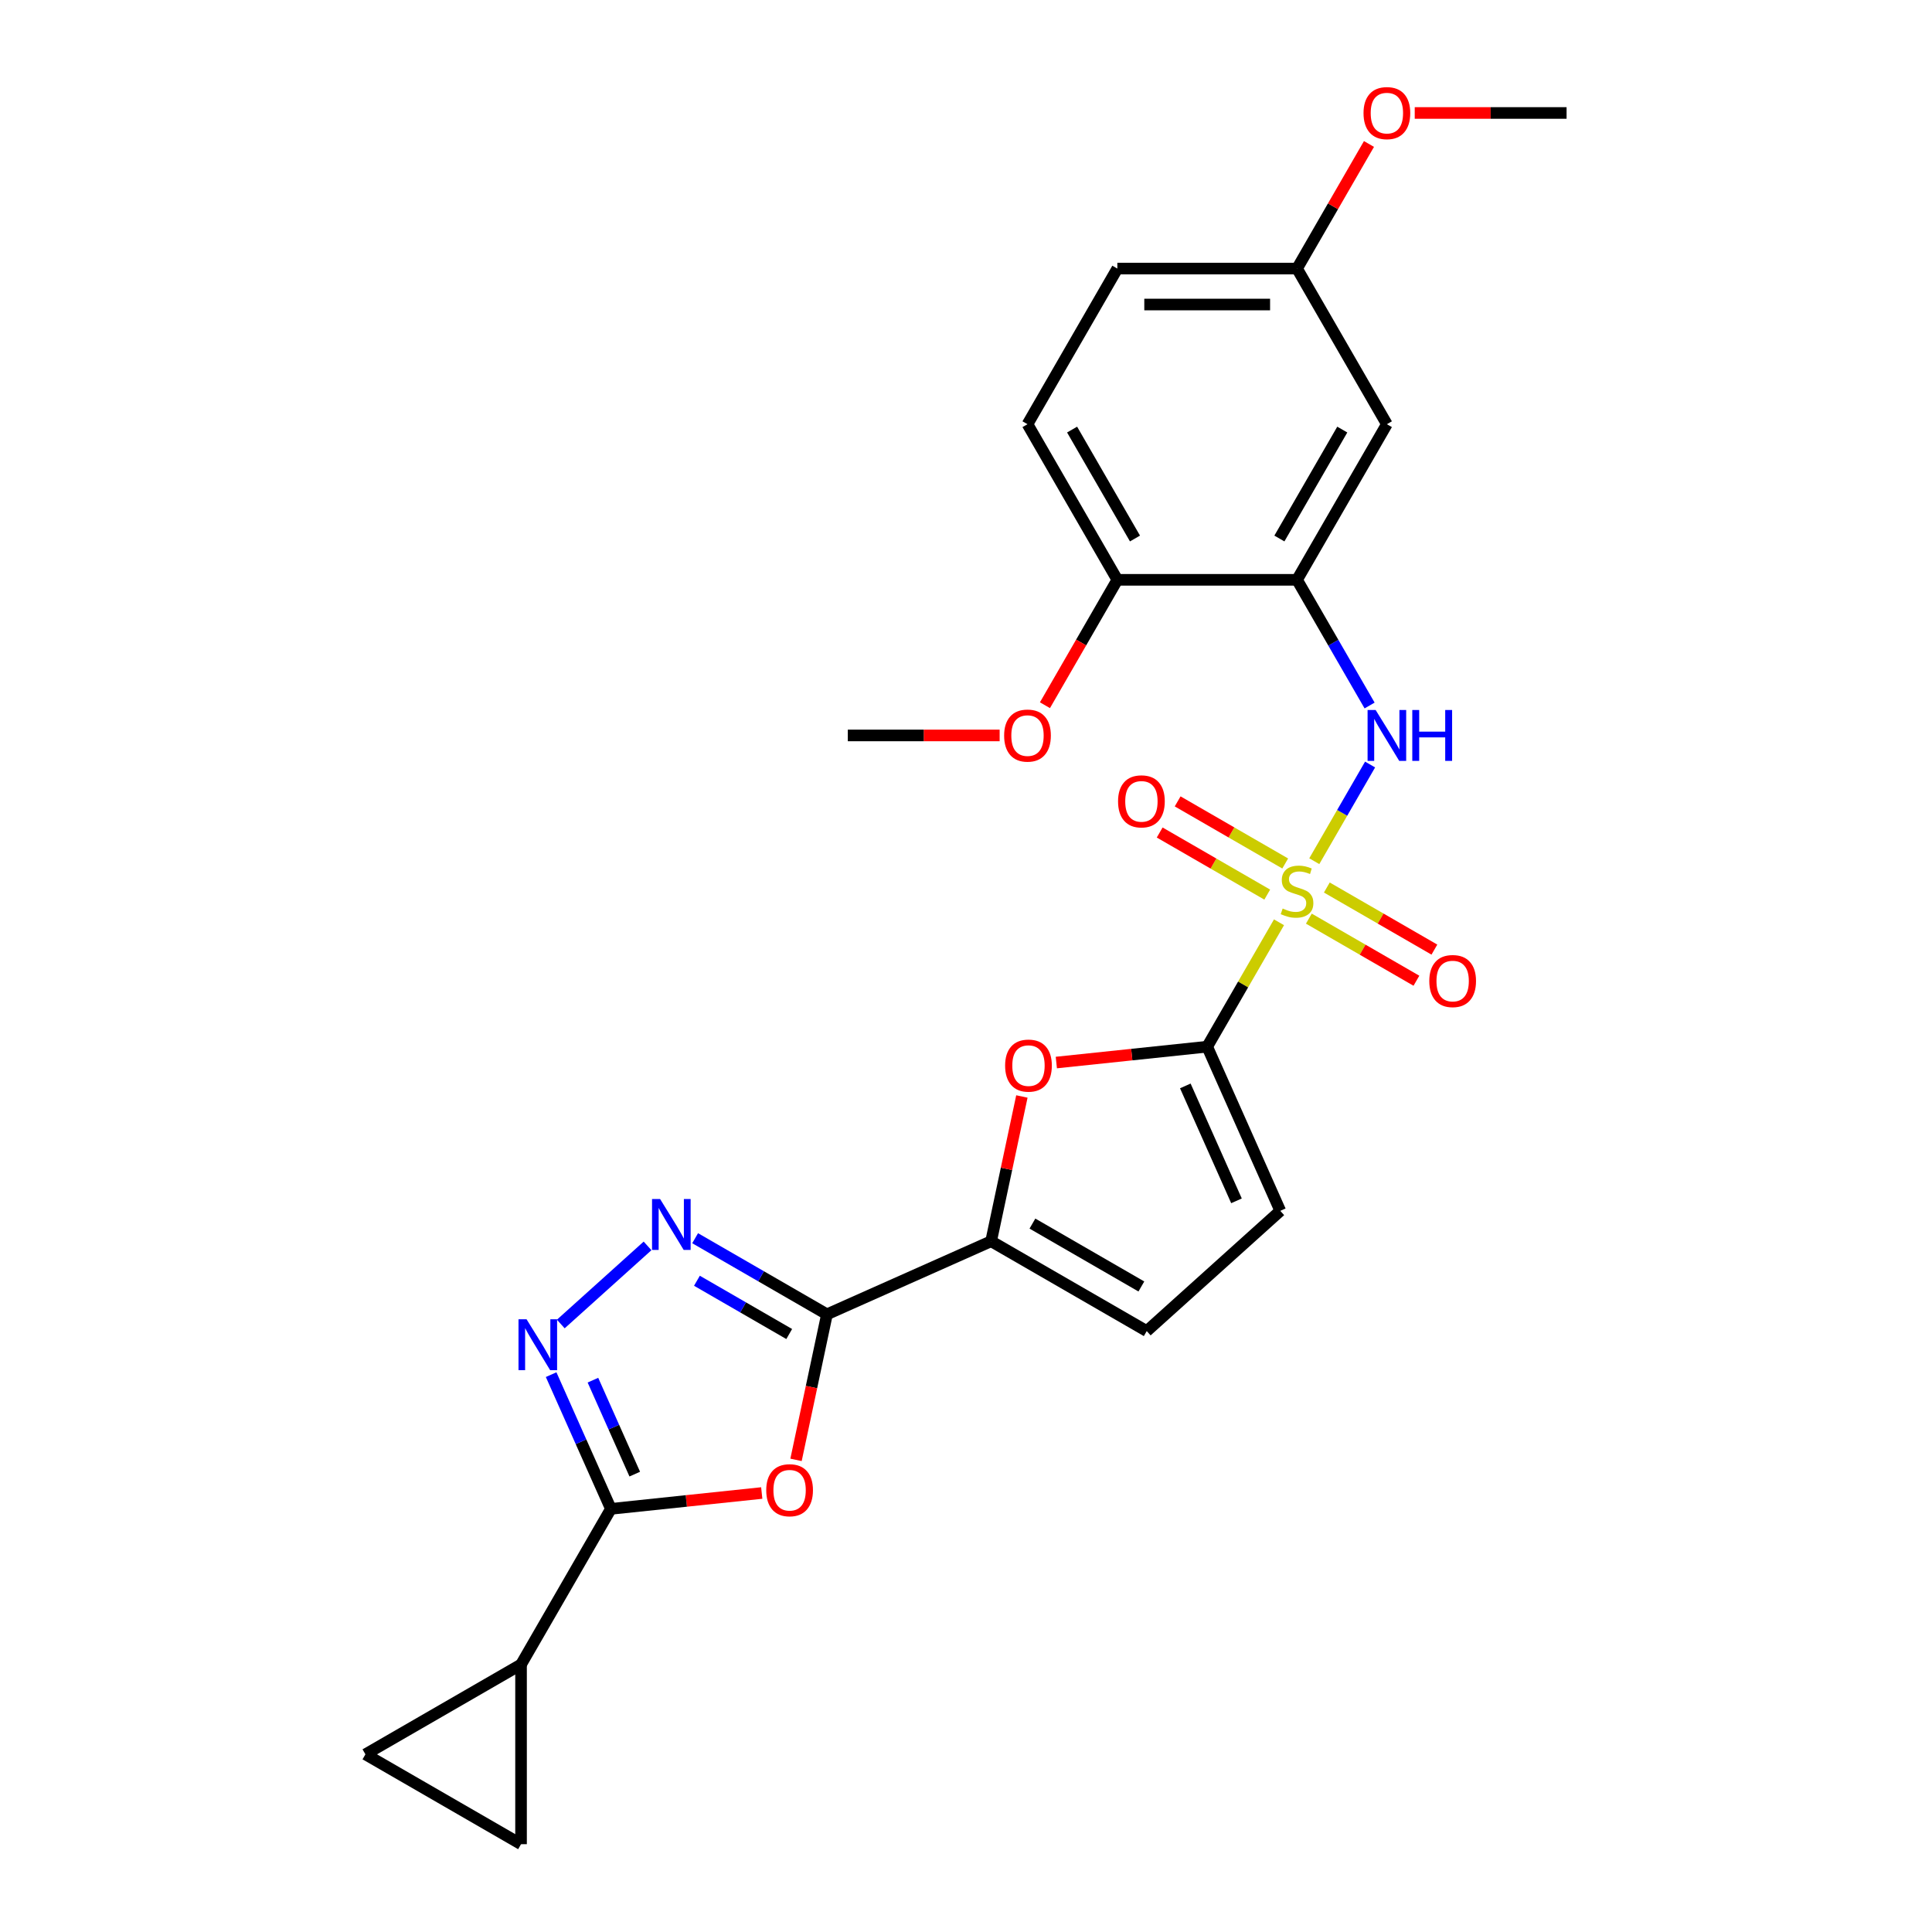 <?xml version='1.0' encoding='iso-8859-1'?>
<svg version='1.1' baseProfile='full'
              xmlns='http://www.w3.org/2000/svg'
                      xmlns:rdkit='http://www.rdkit.org/xml'
                      xmlns:xlink='http://www.w3.org/1999/xlink'
                  xml:space='preserve'
width='1000px' height='1000px' viewBox='0 0 1000 1000'>
<!-- END OF HEADER -->
<rect style='opacity:1.0;fill:#FFFFFF;stroke:none' width='1000' height='1000' x='0' y='0'> </rect>
<path class='bond-1' d='M 662.01,477.377 L 643.425,509.568' style='fill:none;fill-rule:evenodd;stroke:#CCCC00;stroke-width:6px;stroke-linecap:butt;stroke-linejoin:miter;stroke-opacity:1' />
<path class='bond-1' d='M 643.425,509.568 L 624.839,541.76' style='fill:none;fill-rule:evenodd;stroke:#000000;stroke-width:6px;stroke-linecap:butt;stroke-linejoin:miter;stroke-opacity:1' />
<path class='bond-8' d='M 680.268,445.754 L 694.714,420.733' style='fill:none;fill-rule:evenodd;stroke:#CCCC00;stroke-width:6px;stroke-linecap:butt;stroke-linejoin:miter;stroke-opacity:1' />
<path class='bond-8' d='M 694.714,420.733 L 709.159,395.712' style='fill:none;fill-rule:evenodd;stroke:#0000FF;stroke-width:6px;stroke-linecap:butt;stroke-linejoin:miter;stroke-opacity:1' />
<path class='bond-16' d='M 665.223,446.939 L 637.387,430.867' style='fill:none;fill-rule:evenodd;stroke:#CCCC00;stroke-width:6px;stroke-linecap:butt;stroke-linejoin:miter;stroke-opacity:1' />
<path class='bond-16' d='M 637.387,430.867 L 609.551,414.796' style='fill:none;fill-rule:evenodd;stroke:#FF0000;stroke-width:6px;stroke-linecap:butt;stroke-linejoin:miter;stroke-opacity:1' />
<path class='bond-16' d='M 655.922,463.048 L 628.086,446.977' style='fill:none;fill-rule:evenodd;stroke:#CCCC00;stroke-width:6px;stroke-linecap:butt;stroke-linejoin:miter;stroke-opacity:1' />
<path class='bond-16' d='M 628.086,446.977 L 600.25,430.906' style='fill:none;fill-rule:evenodd;stroke:#FF0000;stroke-width:6px;stroke-linecap:butt;stroke-linejoin:miter;stroke-opacity:1' />
<path class='bond-17' d='M 677.463,475.485 L 705.299,491.556' style='fill:none;fill-rule:evenodd;stroke:#CCCC00;stroke-width:6px;stroke-linecap:butt;stroke-linejoin:miter;stroke-opacity:1' />
<path class='bond-17' d='M 705.299,491.556 L 733.136,507.627' style='fill:none;fill-rule:evenodd;stroke:#FF0000;stroke-width:6px;stroke-linecap:butt;stroke-linejoin:miter;stroke-opacity:1' />
<path class='bond-17' d='M 686.764,459.375 L 714.6,475.446' style='fill:none;fill-rule:evenodd;stroke:#CCCC00;stroke-width:6px;stroke-linecap:butt;stroke-linejoin:miter;stroke-opacity:1' />
<path class='bond-17' d='M 714.6,475.446 L 742.437,491.518' style='fill:none;fill-rule:evenodd;stroke:#FF0000;stroke-width:6px;stroke-linecap:butt;stroke-linejoin:miter;stroke-opacity:1' />
<path class='bond-0' d='M 428.033,680.289 L 513.001,642.459' style='fill:none;fill-rule:evenodd;stroke:#000000;stroke-width:6px;stroke-linecap:butt;stroke-linejoin:miter;stroke-opacity:1' />
<path class='bond-2' d='M 428.033,680.289 L 420.027,717.955' style='fill:none;fill-rule:evenodd;stroke:#000000;stroke-width:6px;stroke-linecap:butt;stroke-linejoin:miter;stroke-opacity:1' />
<path class='bond-2' d='M 420.027,717.955 L 412.021,755.622' style='fill:none;fill-rule:evenodd;stroke:#FF0000;stroke-width:6px;stroke-linecap:butt;stroke-linejoin:miter;stroke-opacity:1' />
<path class='bond-3' d='M 428.033,680.289 L 393.916,660.592' style='fill:none;fill-rule:evenodd;stroke:#000000;stroke-width:6px;stroke-linecap:butt;stroke-linejoin:miter;stroke-opacity:1' />
<path class='bond-3' d='M 393.916,660.592 L 359.799,640.894' style='fill:none;fill-rule:evenodd;stroke:#0000FF;stroke-width:6px;stroke-linecap:butt;stroke-linejoin:miter;stroke-opacity:1' />
<path class='bond-3' d='M 408.497,690.49 L 384.615,676.701' style='fill:none;fill-rule:evenodd;stroke:#000000;stroke-width:6px;stroke-linecap:butt;stroke-linejoin:miter;stroke-opacity:1' />
<path class='bond-3' d='M 384.615,676.701 L 360.733,662.913' style='fill:none;fill-rule:evenodd;stroke:#0000FF;stroke-width:6px;stroke-linecap:butt;stroke-linejoin:miter;stroke-opacity:1' />
<path class='bond-7' d='M 624.839,541.76 L 585.797,545.863' style='fill:none;fill-rule:evenodd;stroke:#000000;stroke-width:6px;stroke-linecap:butt;stroke-linejoin:miter;stroke-opacity:1' />
<path class='bond-7' d='M 585.797,545.863 L 546.755,549.967' style='fill:none;fill-rule:evenodd;stroke:#FF0000;stroke-width:6px;stroke-linecap:butt;stroke-linejoin:miter;stroke-opacity:1' />
<path class='bond-11' d='M 624.839,541.76 L 662.669,626.728' style='fill:none;fill-rule:evenodd;stroke:#000000;stroke-width:6px;stroke-linecap:butt;stroke-linejoin:miter;stroke-opacity:1' />
<path class='bond-11' d='M 613.52,562.071 L 640.001,621.549' style='fill:none;fill-rule:evenodd;stroke:#000000;stroke-width:6px;stroke-linecap:butt;stroke-linejoin:miter;stroke-opacity:1' />
<path class='bond-4' d='M 394.279,772.781 L 355.237,776.884' style='fill:none;fill-rule:evenodd;stroke:#FF0000;stroke-width:6px;stroke-linecap:butt;stroke-linejoin:miter;stroke-opacity:1' />
<path class='bond-4' d='M 355.237,776.884 L 316.196,780.988' style='fill:none;fill-rule:evenodd;stroke:#000000;stroke-width:6px;stroke-linecap:butt;stroke-linejoin:miter;stroke-opacity:1' />
<path class='bond-5' d='M 335.17,644.872 L 290.266,685.305' style='fill:none;fill-rule:evenodd;stroke:#0000FF;stroke-width:6px;stroke-linecap:butt;stroke-linejoin:miter;stroke-opacity:1' />
<path class='bond-10' d='M 316.196,780.988 L 269.691,861.536' style='fill:none;fill-rule:evenodd;stroke:#000000;stroke-width:6px;stroke-linecap:butt;stroke-linejoin:miter;stroke-opacity:1' />
<path class='bond-28' d='M 316.196,780.988 L 300.73,746.252' style='fill:none;fill-rule:evenodd;stroke:#000000;stroke-width:6px;stroke-linecap:butt;stroke-linejoin:miter;stroke-opacity:1' />
<path class='bond-28' d='M 300.73,746.252 L 285.265,711.515' style='fill:none;fill-rule:evenodd;stroke:#0000FF;stroke-width:6px;stroke-linecap:butt;stroke-linejoin:miter;stroke-opacity:1' />
<path class='bond-28' d='M 328.55,763.001 L 317.724,738.685' style='fill:none;fill-rule:evenodd;stroke:#000000;stroke-width:6px;stroke-linecap:butt;stroke-linejoin:miter;stroke-opacity:1' />
<path class='bond-28' d='M 317.724,738.685 L 306.898,714.37' style='fill:none;fill-rule:evenodd;stroke:#0000FF;stroke-width:6px;stroke-linecap:butt;stroke-linejoin:miter;stroke-opacity:1' />
<path class='bond-6' d='M 513.001,642.459 L 520.964,604.997' style='fill:none;fill-rule:evenodd;stroke:#000000;stroke-width:6px;stroke-linecap:butt;stroke-linejoin:miter;stroke-opacity:1' />
<path class='bond-6' d='M 520.964,604.997 L 528.927,567.536' style='fill:none;fill-rule:evenodd;stroke:#FF0000;stroke-width:6px;stroke-linecap:butt;stroke-linejoin:miter;stroke-opacity:1' />
<path class='bond-26' d='M 513.001,642.459 L 593.55,688.963' style='fill:none;fill-rule:evenodd;stroke:#000000;stroke-width:6px;stroke-linecap:butt;stroke-linejoin:miter;stroke-opacity:1' />
<path class='bond-26' d='M 534.384,633.325 L 590.768,665.878' style='fill:none;fill-rule:evenodd;stroke:#000000;stroke-width:6px;stroke-linecap:butt;stroke-linejoin:miter;stroke-opacity:1' />
<path class='bond-9' d='M 708.902,365.168 L 690.122,332.642' style='fill:none;fill-rule:evenodd;stroke:#0000FF;stroke-width:6px;stroke-linecap:butt;stroke-linejoin:miter;stroke-opacity:1' />
<path class='bond-9' d='M 690.122,332.642 L 671.343,300.115' style='fill:none;fill-rule:evenodd;stroke:#000000;stroke-width:6px;stroke-linecap:butt;stroke-linejoin:miter;stroke-opacity:1' />
<path class='bond-15' d='M 671.343,300.115 L 717.848,219.567' style='fill:none;fill-rule:evenodd;stroke:#000000;stroke-width:6px;stroke-linecap:butt;stroke-linejoin:miter;stroke-opacity:1' />
<path class='bond-15' d='M 662.209,278.732 L 694.763,222.348' style='fill:none;fill-rule:evenodd;stroke:#000000;stroke-width:6px;stroke-linecap:butt;stroke-linejoin:miter;stroke-opacity:1' />
<path class='bond-18' d='M 671.343,300.115 L 578.334,300.115' style='fill:none;fill-rule:evenodd;stroke:#000000;stroke-width:6px;stroke-linecap:butt;stroke-linejoin:miter;stroke-opacity:1' />
<path class='bond-13' d='M 269.691,861.536 L 269.691,954.545' style='fill:none;fill-rule:evenodd;stroke:#000000;stroke-width:6px;stroke-linecap:butt;stroke-linejoin:miter;stroke-opacity:1' />
<path class='bond-14' d='M 269.691,861.536 L 189.143,908.041' style='fill:none;fill-rule:evenodd;stroke:#000000;stroke-width:6px;stroke-linecap:butt;stroke-linejoin:miter;stroke-opacity:1' />
<path class='bond-12' d='M 662.669,626.728 L 593.55,688.963' style='fill:none;fill-rule:evenodd;stroke:#000000;stroke-width:6px;stroke-linecap:butt;stroke-linejoin:miter;stroke-opacity:1' />
<path class='bond-29' d='M 269.691,954.545 L 189.143,908.041' style='fill:none;fill-rule:evenodd;stroke:#000000;stroke-width:6px;stroke-linecap:butt;stroke-linejoin:miter;stroke-opacity:1' />
<path class='bond-20' d='M 717.848,219.567 L 671.343,139.018' style='fill:none;fill-rule:evenodd;stroke:#000000;stroke-width:6px;stroke-linecap:butt;stroke-linejoin:miter;stroke-opacity:1' />
<path class='bond-19' d='M 578.334,300.115 L 531.83,219.567' style='fill:none;fill-rule:evenodd;stroke:#000000;stroke-width:6px;stroke-linecap:butt;stroke-linejoin:miter;stroke-opacity:1' />
<path class='bond-19' d='M 587.468,278.732 L 554.915,222.348' style='fill:none;fill-rule:evenodd;stroke:#000000;stroke-width:6px;stroke-linecap:butt;stroke-linejoin:miter;stroke-opacity:1' />
<path class='bond-22' d='M 578.334,300.115 L 559.598,332.567' style='fill:none;fill-rule:evenodd;stroke:#000000;stroke-width:6px;stroke-linecap:butt;stroke-linejoin:miter;stroke-opacity:1' />
<path class='bond-22' d='M 559.598,332.567 L 540.862,365.019' style='fill:none;fill-rule:evenodd;stroke:#FF0000;stroke-width:6px;stroke-linecap:butt;stroke-linejoin:miter;stroke-opacity:1' />
<path class='bond-21' d='M 531.83,219.567 L 578.334,139.018' style='fill:none;fill-rule:evenodd;stroke:#000000;stroke-width:6px;stroke-linecap:butt;stroke-linejoin:miter;stroke-opacity:1' />
<path class='bond-23' d='M 671.343,139.018 L 689.961,106.771' style='fill:none;fill-rule:evenodd;stroke:#000000;stroke-width:6px;stroke-linecap:butt;stroke-linejoin:miter;stroke-opacity:1' />
<path class='bond-23' d='M 689.961,106.771 L 708.579,74.523' style='fill:none;fill-rule:evenodd;stroke:#FF0000;stroke-width:6px;stroke-linecap:butt;stroke-linejoin:miter;stroke-opacity:1' />
<path class='bond-27' d='M 671.343,139.018 L 578.334,139.018' style='fill:none;fill-rule:evenodd;stroke:#000000;stroke-width:6px;stroke-linecap:butt;stroke-linejoin:miter;stroke-opacity:1' />
<path class='bond-27' d='M 657.392,157.62 L 592.285,157.62' style='fill:none;fill-rule:evenodd;stroke:#000000;stroke-width:6px;stroke-linecap:butt;stroke-linejoin:miter;stroke-opacity:1' />
<path class='bond-24' d='M 517.413,380.663 L 478.117,380.663' style='fill:none;fill-rule:evenodd;stroke:#FF0000;stroke-width:6px;stroke-linecap:butt;stroke-linejoin:miter;stroke-opacity:1' />
<path class='bond-24' d='M 478.117,380.663 L 438.82,380.663' style='fill:none;fill-rule:evenodd;stroke:#000000;stroke-width:6px;stroke-linecap:butt;stroke-linejoin:miter;stroke-opacity:1' />
<path class='bond-25' d='M 732.264,58.47 L 771.561,58.47' style='fill:none;fill-rule:evenodd;stroke:#FF0000;stroke-width:6px;stroke-linecap:butt;stroke-linejoin:miter;stroke-opacity:1' />
<path class='bond-25' d='M 771.561,58.47 L 810.857,58.47' style='fill:none;fill-rule:evenodd;stroke:#000000;stroke-width:6px;stroke-linecap:butt;stroke-linejoin:miter;stroke-opacity:1' />
<path  class='atom-0' d='M 663.903 470.252
Q 664.2 470.364, 665.428 470.885
Q 666.656 471.406, 667.995 471.74
Q 669.372 472.038, 670.711 472.038
Q 673.203 472.038, 674.654 470.847
Q 676.105 469.62, 676.105 467.499
Q 676.105 466.048, 675.361 465.155
Q 674.654 464.262, 673.538 463.779
Q 672.422 463.295, 670.562 462.737
Q 668.218 462.03, 666.804 461.361
Q 665.428 460.691, 664.423 459.277
Q 663.456 457.863, 663.456 455.482
Q 663.456 452.171, 665.688 450.125
Q 667.958 448.079, 672.422 448.079
Q 675.473 448.079, 678.933 449.53
L 678.077 452.394
Q 674.915 451.092, 672.534 451.092
Q 669.967 451.092, 668.553 452.171
Q 667.139 453.213, 667.176 455.036
Q 667.176 456.45, 667.883 457.305
Q 668.627 458.161, 669.669 458.645
Q 670.748 459.128, 672.534 459.686
Q 674.915 460.43, 676.329 461.175
Q 677.742 461.919, 678.747 463.444
Q 679.789 464.932, 679.789 467.499
Q 679.789 471.145, 677.333 473.117
Q 674.915 475.051, 670.86 475.051
Q 668.516 475.051, 666.73 474.531
Q 664.981 474.047, 662.898 473.191
L 663.903 470.252
' fill='#CCCC00'/>
<path  class='atom-3' d='M 396.604 771.34
Q 396.604 765.016, 399.729 761.481
Q 402.855 757.947, 408.696 757.947
Q 414.536 757.947, 417.662 761.481
Q 420.787 765.016, 420.787 771.34
Q 420.787 777.739, 417.624 781.385
Q 414.462 784.994, 408.696 784.994
Q 402.892 784.994, 399.729 781.385
Q 396.604 777.776, 396.604 771.34
M 408.696 782.018
Q 412.714 782.018, 414.871 779.339
Q 417.066 776.623, 417.066 771.34
Q 417.066 766.169, 414.871 763.565
Q 412.714 760.923, 408.696 760.923
Q 404.678 760.923, 402.482 763.527
Q 400.325 766.132, 400.325 771.34
Q 400.325 776.66, 402.482 779.339
Q 404.678 782.018, 408.696 782.018
' fill='#FF0000'/>
<path  class='atom-4' d='M 341.663 620.614
L 350.294 634.566
Q 351.149 635.942, 352.526 638.435
Q 353.903 640.928, 353.977 641.076
L 353.977 620.614
L 357.474 620.614
L 357.474 646.955
L 353.865 646.955
L 344.602 631.701
Q 343.523 629.915, 342.369 627.869
Q 341.253 625.823, 340.918 625.19
L 340.918 646.955
L 337.496 646.955
L 337.496 620.614
L 341.663 620.614
' fill='#0000FF'/>
<path  class='atom-6' d='M 272.543 682.85
L 281.174 696.801
Q 282.03 698.178, 283.407 700.67
Q 284.783 703.163, 284.858 703.312
L 284.858 682.85
L 288.355 682.85
L 288.355 709.19
L 284.746 709.19
L 275.482 693.936
Q 274.403 692.151, 273.25 690.104
Q 272.134 688.058, 271.799 687.426
L 271.799 709.19
L 268.376 709.19
L 268.376 682.85
L 272.543 682.85
' fill='#0000FF'/>
<path  class='atom-8' d='M 520.248 551.557
Q 520.248 545.232, 523.373 541.698
Q 526.498 538.163, 532.339 538.163
Q 538.18 538.163, 541.305 541.698
Q 544.43 545.232, 544.43 551.557
Q 544.43 557.956, 541.268 561.602
Q 538.106 565.21, 532.339 565.21
Q 526.535 565.21, 523.373 561.602
Q 520.248 557.993, 520.248 551.557
M 532.339 562.234
Q 536.357 562.234, 538.515 559.555
Q 540.71 556.839, 540.71 551.557
Q 540.71 546.385, 538.515 543.781
Q 536.357 541.14, 532.339 541.14
Q 528.321 541.14, 526.126 543.744
Q 523.968 546.348, 523.968 551.557
Q 523.968 556.877, 526.126 559.555
Q 528.321 562.234, 532.339 562.234
' fill='#FF0000'/>
<path  class='atom-9' d='M 712.026 367.493
L 720.657 381.445
Q 721.512 382.821, 722.889 385.314
Q 724.266 387.806, 724.34 387.955
L 724.34 367.493
L 727.837 367.493
L 727.837 393.833
L 724.228 393.833
L 714.965 378.58
Q 713.886 376.794, 712.732 374.748
Q 711.616 372.702, 711.281 372.069
L 711.281 393.833
L 707.859 393.833
L 707.859 367.493
L 712.026 367.493
' fill='#0000FF'/>
<path  class='atom-9' d='M 730.999 367.493
L 734.571 367.493
L 734.571 378.692
L 748.039 378.692
L 748.039 367.493
L 751.61 367.493
L 751.61 393.833
L 748.039 393.833
L 748.039 381.668
L 734.571 381.668
L 734.571 393.833
L 730.999 393.833
L 730.999 367.493
' fill='#0000FF'/>
<path  class='atom-17' d='M 578.704 414.782
Q 578.704 408.457, 581.829 404.923
Q 584.954 401.388, 590.795 401.388
Q 596.636 401.388, 599.761 404.923
Q 602.886 408.457, 602.886 414.782
Q 602.886 421.181, 599.724 424.827
Q 596.562 428.435, 590.795 428.435
Q 584.991 428.435, 581.829 424.827
Q 578.704 421.218, 578.704 414.782
M 590.795 425.459
Q 594.813 425.459, 596.971 422.78
Q 599.166 420.064, 599.166 414.782
Q 599.166 409.61, 596.971 407.006
Q 594.813 404.364, 590.795 404.364
Q 586.777 404.364, 584.582 406.969
Q 582.424 409.573, 582.424 414.782
Q 582.424 420.102, 584.582 422.78
Q 586.777 425.459, 590.795 425.459
' fill='#FF0000'/>
<path  class='atom-18' d='M 739.8 507.791
Q 739.8 501.466, 742.926 497.932
Q 746.051 494.397, 751.892 494.397
Q 757.733 494.397, 760.858 497.932
Q 763.983 501.466, 763.983 507.791
Q 763.983 514.19, 760.821 517.836
Q 757.658 521.444, 751.892 521.444
Q 746.088 521.444, 742.926 517.836
Q 739.8 514.227, 739.8 507.791
M 751.892 518.468
Q 755.91 518.468, 758.067 515.79
Q 760.262 513.074, 760.262 507.791
Q 760.262 502.619, 758.067 500.015
Q 755.91 497.374, 751.892 497.374
Q 747.874 497.374, 745.679 499.978
Q 743.521 502.582, 743.521 507.791
Q 743.521 513.111, 745.679 515.79
Q 747.874 518.468, 751.892 518.468
' fill='#FF0000'/>
<path  class='atom-23' d='M 519.738 380.738
Q 519.738 374.413, 522.863 370.879
Q 525.989 367.344, 531.83 367.344
Q 537.67 367.344, 540.796 370.879
Q 543.921 374.413, 543.921 380.738
Q 543.921 387.137, 540.758 390.783
Q 537.596 394.392, 531.83 394.392
Q 526.026 394.392, 522.863 390.783
Q 519.738 387.174, 519.738 380.738
M 531.83 391.415
Q 535.848 391.415, 538.005 388.737
Q 540.2 386.021, 540.2 380.738
Q 540.2 375.566, 538.005 372.962
Q 535.848 370.321, 531.83 370.321
Q 527.812 370.321, 525.617 372.925
Q 523.459 375.529, 523.459 380.738
Q 523.459 386.058, 525.617 388.737
Q 527.812 391.415, 531.83 391.415
' fill='#FF0000'/>
<path  class='atom-24' d='M 705.757 58.544
Q 705.757 52.22, 708.882 48.685
Q 712.007 45.151, 717.848 45.151
Q 723.689 45.151, 726.814 48.685
Q 729.939 52.22, 729.939 58.544
Q 729.939 64.944, 726.777 68.59
Q 723.614 72.198, 717.848 72.198
Q 712.044 72.198, 708.882 68.59
Q 705.757 64.981, 705.757 58.544
M 717.848 69.222
Q 721.866 69.222, 724.024 66.543
Q 726.219 63.827, 726.219 58.544
Q 726.219 53.373, 724.024 50.769
Q 721.866 48.127, 717.848 48.127
Q 713.83 48.127, 711.635 50.732
Q 709.477 53.336, 709.477 58.544
Q 709.477 63.865, 711.635 66.543
Q 713.83 69.222, 717.848 69.222
' fill='#FF0000'/>
</svg>
